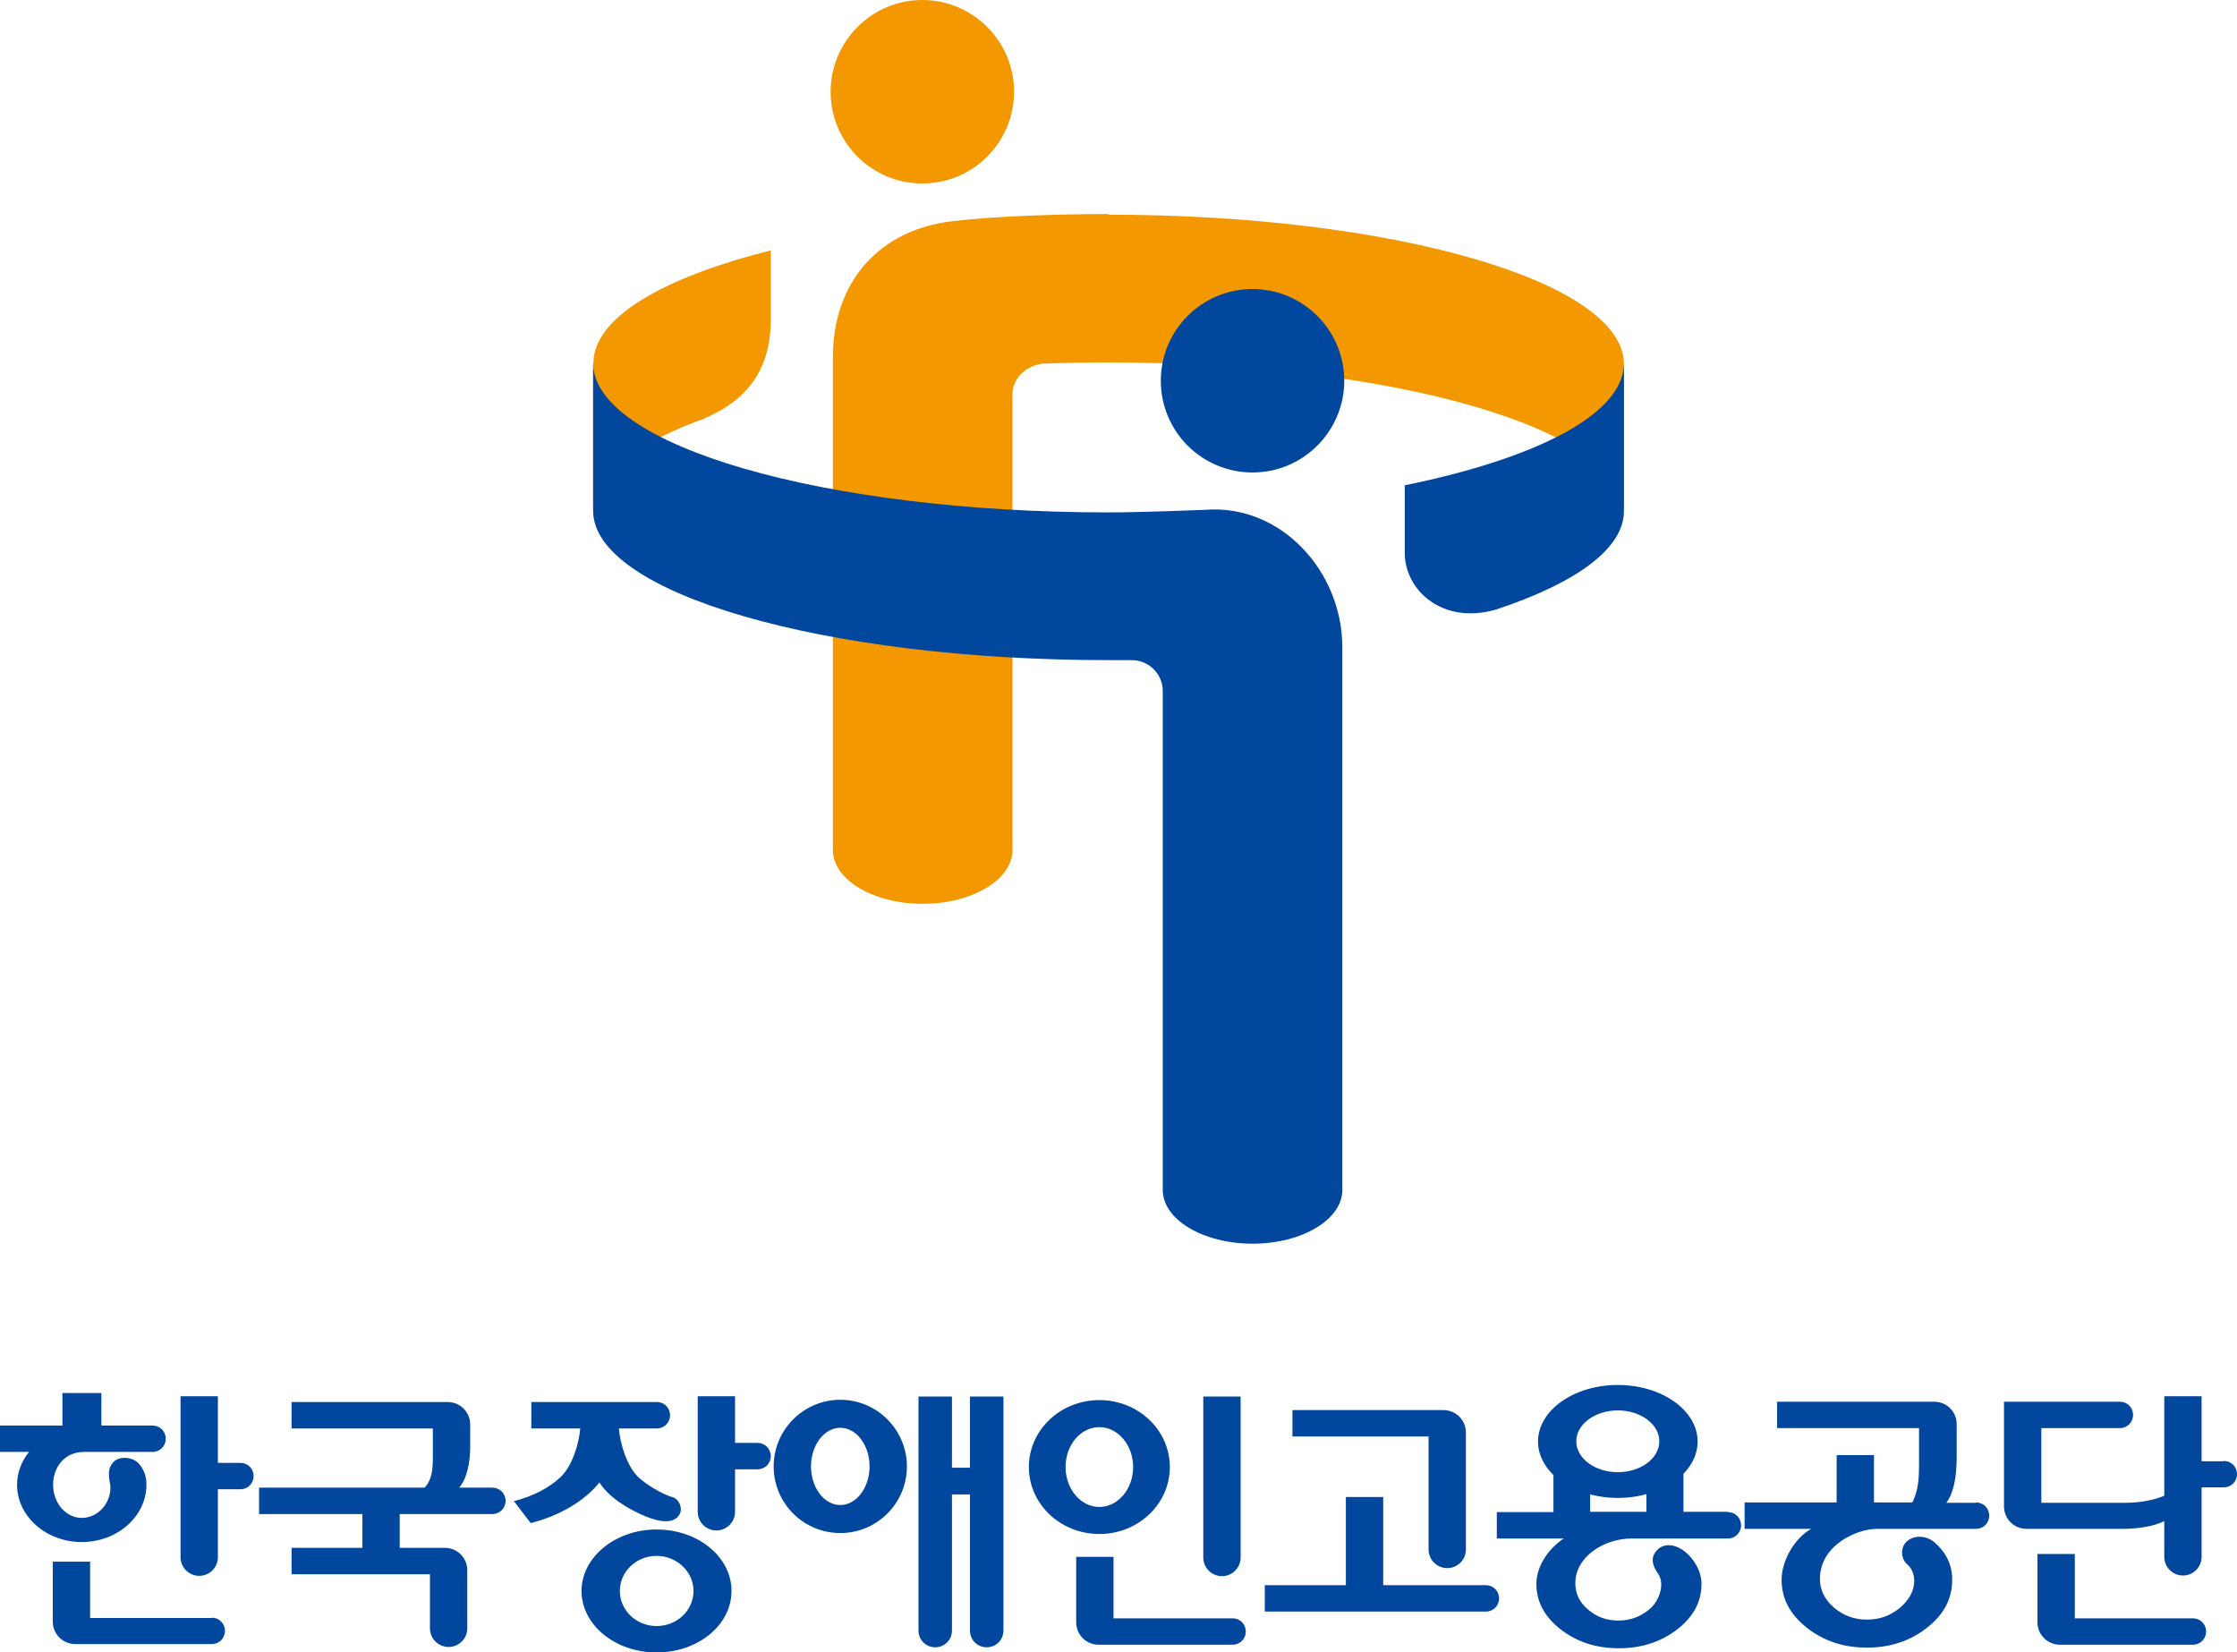 <?xml version="1.0" encoding="UTF-8"?>
<svg id="_레이어_2" data-name="레이어 2" xmlns="http://www.w3.org/2000/svg" viewBox="0 0 69.51 51.33">
  <defs>
    <style>
      .cls-1 {
        fill: #00479d;
      }

      .cls-2 {
        fill: #f39800;
      }
    </style>
  </defs>
  <g id="out">
    <g>
      <g>
        <path class="cls-1" d="m30.14,45.6h-.56v-2.21h-1.04v7.27c0,.29.23.52.52.52s.52-.23.52-.52v-4.23h.56v4.23c0,.29.23.52.52.52s.52-.23.52-.52v-7.27h-1.04v2.21Z"/>
        <path class="cls-1" d="m44.39,48.14c0,.32.26.58.58.58s.58-.26.58-.58v-3.63c0-.39-.31-.7-.7-.7h-4.69v.82h4.23v3.52Z"/>
        <path class="cls-1" d="m6.58,50.27h-3.78v-1.75h-1.16v1.86c0,.39.31.7.7.7h4.24c.23,0,.41-.18.41-.41s-.18-.41-.41-.41Z"/>
        <path class="cls-1" d="m7.47,45.45h-.7v-2.07h-1.16v5c0,.32.26.58.58.58s.58-.26.58-.58v-2.11h.7c.23,0,.41-.18.41-.41s-.18-.41-.41-.41Z"/>
        <path class="cls-1" d="m23.54,44.83h-.7v-1.45h-1.16v3.59c0,.32.26.58.58.58s.58-.26.58-.58v-1.32h.7c.23,0,.41-.18.41-.41s-.18-.41-.41-.41Z"/>
        <path class="cls-1" d="m4.55,46.12c0-.24-.07-.45-.23-.64-.19-.22-.61-.25-.79-.06-.16.17-.17.35-.12.62.12.53-.29,1.12-.87,1.12-.49,0-.89-.46-.89-1.03,0-.54.35-1.02.96-1.02h2.13c.23,0,.41-.18.41-.41s-.18-.41-.41-.41h-1.59v-1.01h-1.21v1.01H0v.82h.9c-.23.29-.37.64-.37,1.02,0,.98.9,1.78,2.01,1.78s2.01-.8,2.01-1.78Z"/>
        <path class="cls-1" d="m38.3,50.28h-3.7s0-1.91,0-1.91h-1.16v2.03c0,.39.31.7.7.7h4.16c.23,0,.41-.18.41-.41s-.18-.41-.41-.41Z"/>
        <path class="cls-1" d="m46.17,49.25h-3.19v-2.74h-1.16v2.74h-2.52v.82h6.87c.23,0,.41-.18.41-.41s-.18-.41-.41-.41Z"/>
        <path class="cls-1" d="m61.4,46.69h-.92c.27-.37.32-.95.32-1.46v-.98c0-.39-.31-.7-.7-.7h-4.88v.82h4.41v1.17c0,.36-.02.79-.21,1.14h-1.19v-1.47h-1.16v1.47h-2.86v.82h2.07c-.51.28-.92.98-.92,1.58s.26,1.07.78,1.49c.52.41,1.14.62,1.87.62s1.35-.21,1.87-.62c.52-.41.78-.89.78-1.49,0-.47-.19-.85-.56-1.17-.24-.2-.62-.23-.85-.02-.21.19-.19.54.02.72.29.25.34.86-.23,1.34-.3.25-.64.37-1.03.37s-.72-.12-1.02-.37c-.29-.25-.44-.55-.44-.89,0-1.07,1.17-1.56,1.77-1.56h3.08c.23,0,.41-.18.41-.41s-.18-.41-.41-.41Z"/>
        <path class="cls-1" d="m69.1,45.4h-.69v-2.02h-1.16v3.09c-.32.14-.77.22-1.19.22h-2.63v-2.32h2.44c.23,0,.41-.18.41-.41s-.18-.41-.41-.41h-3.6v3.25c0,.39.31.7.7.7h3c.45,0,.97-.08,1.28-.24v1.11c0,.32.26.58.58.58s.58-.26.58-.58v-2.16h.69c.23,0,.41-.18.41-.41s-.18-.41-.41-.41Z"/>
        <path class="cls-1" d="m68.14,50.28h-3.67v-2h-1.16v2.12c0,.39.31.7.7.7h4.13c.23,0,.41-.18.41-.41s-.18-.41-.41-.41Z"/>
        <path class="cls-1" d="m37.97,48.97c.32,0,.58-.26.58-.58v-5h-1.16v5c0,.32.26.58.58.58Z"/>
        <path class="cls-1" d="m18.62,46.05c.3.48.91.84,1.41,1.05.5.21.91.24,1.08-.04.12-.2-.01-.48-.2-.54-.29-.08-.81-.37-1.09-.64-.35-.35-.55-1.03-.59-1.5h1.18c.23,0,.41-.18.41-.41s-.18-.41-.41-.41h-3.9v.82h1.52c-.04.47-.24,1.15-.6,1.5-.36.35-.88.61-1.46.76l.52.68c.89-.22,1.7-.7,2.14-1.27Z"/>
        <path class="cls-1" d="m15.3,46.22h-1.03c.25-.3.34-.8.34-1.27v-.69c0-.39-.31-.7-.7-.7h-4.85v.82h4.39v.96c0,.35-.05.68-.26.88h-5.14v.82h3.21v1.05h-2.2v.82h4.3v1.68c0,.32.26.58.58.58s.58-.26.58-.58v-1.8c0-.39-.31-.7-.7-.7h-1.4v-1.05h2.88c.23,0,.41-.18.41-.41s-.18-.41-.41-.41Z"/>
        <path class="cls-1" d="m20.4,47.52c-1.28,0-2.33.86-2.33,1.91s1.04,1.91,2.33,1.91,2.33-.85,2.33-1.91-1.04-1.91-2.33-1.91Zm0,3c-.63,0-1.14-.49-1.14-1.09s.51-1.09,1.14-1.09,1.15.49,1.15,1.09-.51,1.09-1.15,1.09Z"/>
        <path class="cls-1" d="m53.68,46.97h-1.37v-1.18c.28-.29.44-.63.44-1,0-.97-1.11-1.76-2.48-1.76s-2.48.79-2.48,1.76c0,.39.18.74.48,1.04v1.15h-1.76v.82h2.08c-.48.32-.85.86-.85,1.41s.25,1.02.75,1.41c.5.39,1.1.59,1.81.59s1.32-.2,1.82-.59c.5-.39.75-.85.75-1.41,0-.4-.24-.78-.5-.99-.26-.22-.63-.31-.87-.07-.15.15-.24.37.02.74.21.3.07.83-.28,1.12-.27.22-.59.34-.95.34s-.68-.11-.94-.34c-.27-.22-.4-.5-.4-.82,0-.83.9-1.39,1.75-1.39h2.99c.23,0,.41-.18.41-.41s-.18-.41-.41-.41Zm-3.41-3.15c.71,0,1.29.43,1.29.96s-.58.96-1.29.96-1.29-.43-1.29-.96.58-.96,1.29-.96Zm-.86,3.15v-.54c.27.07.56.11.86.11s.62-.04.89-.12v.55h-1.75Z"/>
        <path class="cls-1" d="m26.11,43.49c-1.14,0-2.07.93-2.07,2.07s.92,2.07,2.07,2.07,2.07-.93,2.07-2.07-.93-2.07-2.07-2.07Zm0,3.27c-.5,0-.91-.54-.91-1.2s.41-1.2.91-1.2.91.54.91,1.2-.41,1.2-.91,1.2Z"/>
        <path class="cls-1" d="m36.35,45.58c0-1.15-.98-2.08-2.19-2.08s-2.19.93-2.19,2.08.98,2.08,2.19,2.08,2.19-.93,2.19-2.08Zm-3.24,0c0-.69.47-1.24,1.05-1.24s1.05.56,1.05,1.24-.47,1.24-1.05,1.24-1.05-.56-1.05-1.24Z"/>
      </g>
      <g>
        <path class="cls-2" d="m18.43,11.28v4.59c0-1.01,1.13-1.95,3.04-2.71,0,0,.25-.1.35-.13,1.35-.56,2.13-1.49,2.13-3.12v-2.13c-3.38.85-5.51,2.1-5.51,3.5Z"/>
        <path class="cls-2" d="m31.51,2.85c0,1.57-1.27,2.85-2.85,2.85s-2.85-1.28-2.85-2.85,1.28-2.85,2.85-2.85,2.85,1.28,2.85,2.85Z"/>
        <path class="cls-2" d="m34.45,6.65c-1.5,0-3.47.06-4.84.22-2.28.26-3.73,1.88-3.73,4.23v15.31c0,.92,1.25,1.67,2.79,1.67s2.79-.75,2.79-1.67v-14.15c0-.52.42-.89.93-.96.67-.03,1.36-.04,2.05-.04,8.85,0,16.02,2.07,16.02,4.64v-4.59c0-2.56-7.17-4.64-16.02-4.64Z"/>
        <path class="cls-1" d="m43.65,15.08v2.1c0,1.14,1.15,2.24,2.83,1.76,2.48-.82,3.98-1.89,3.98-3.06v-4.59c0,1.57-2.7,2.95-6.82,3.79Z"/>
        <path class="cls-1" d="m41.77,11.83c0,1.57-1.28,2.85-2.85,2.85s-2.85-1.27-2.85-2.85,1.28-2.85,2.85-2.85,2.85,1.28,2.85,2.85Z"/>
        <path class="cls-1" d="m37.45,15.84s-1.97.08-3,.08c-8.85,0-16.02-2.08-16.02-4.64v4.59c0,2.56,7.17,4.64,16.02,4.64.25,0,.72,0,.72,0,.53,0,.96.43.96.96v15.5c0,.92,1.25,1.67,2.79,1.67s2.79-.75,2.79-1.67v-16.86c0-2.36-1.91-4.46-4.27-4.27Z"/>
      </g>
    </g>
  </g>
</svg>